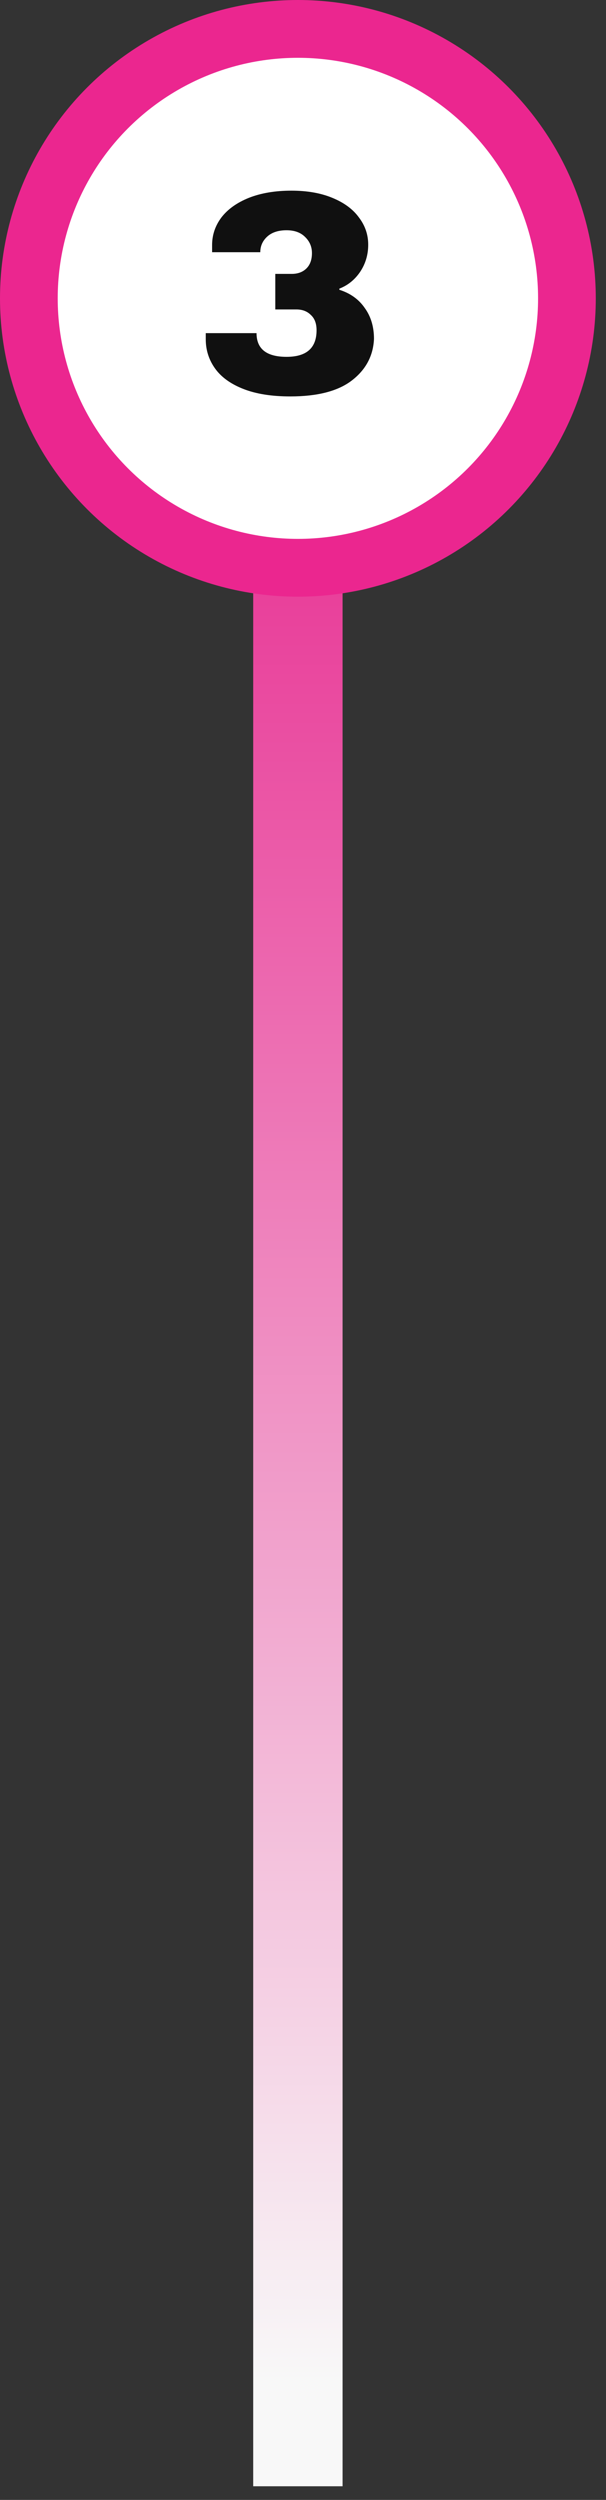 <svg xmlns="http://www.w3.org/2000/svg" width="42" height="173" viewBox="0 0 42 173" fill="none"><rect x="0" y="0" width="42" height="173" fill="#333333" stroke="none"/><path d="M17.549 25.469H23.743V172.056H17.549V25.469Z" fill="url(#paint0_linear_182_1399)"></path><circle cx="20.646" cy="20.646" r="18.646" fill="white" stroke="#EB268F" stroke-width="4"></circle><path d="M20.2 13.194C21.293 13.194 22.24 13.361 23.04 13.694C23.853 14.028 24.467 14.481 24.88 15.054C25.307 15.614 25.52 16.241 25.52 16.934C25.52 17.628 25.333 18.254 24.96 18.814C24.587 19.361 24.107 19.748 23.52 19.974V20.054C24.28 20.294 24.867 20.714 25.28 21.314C25.707 21.901 25.92 22.614 25.92 23.454C25.867 24.628 25.353 25.588 24.38 26.334C23.42 27.068 22 27.434 20.12 27.434C18.827 27.434 17.74 27.261 16.86 26.914C15.98 26.568 15.327 26.094 14.9 25.494C14.473 24.894 14.26 24.221 14.26 23.474V23.054H17.78C17.78 24.148 18.473 24.694 19.86 24.694C21.247 24.694 21.94 24.081 21.94 22.854C21.94 22.388 21.807 22.034 21.54 21.794C21.287 21.541 20.953 21.414 20.54 21.414H19.08V18.954H20.22C20.633 18.954 20.967 18.834 21.22 18.594C21.487 18.341 21.62 17.981 21.62 17.514C21.62 17.074 21.46 16.701 21.14 16.394C20.833 16.088 20.407 15.934 19.86 15.934C19.287 15.934 18.84 16.081 18.52 16.374C18.2 16.668 18.04 17.028 18.04 17.454H14.7V16.954C14.7 16.261 14.913 15.628 15.34 15.054C15.78 14.481 16.413 14.028 17.24 13.694C18.08 13.361 19.067 13.194 20.2 13.194Z" fill="#101010"></path><defs><linearGradient id="paint0_linear_182_1399" x1="20.646" y1="25.469" x2="20.646" y2="164.83" gradientUnits="userSpaceOnUse"><stop stop-color="#E7298F"></stop><stop offset="1" stop-color="#F8F8F8"></stop></linearGradient></defs></svg>